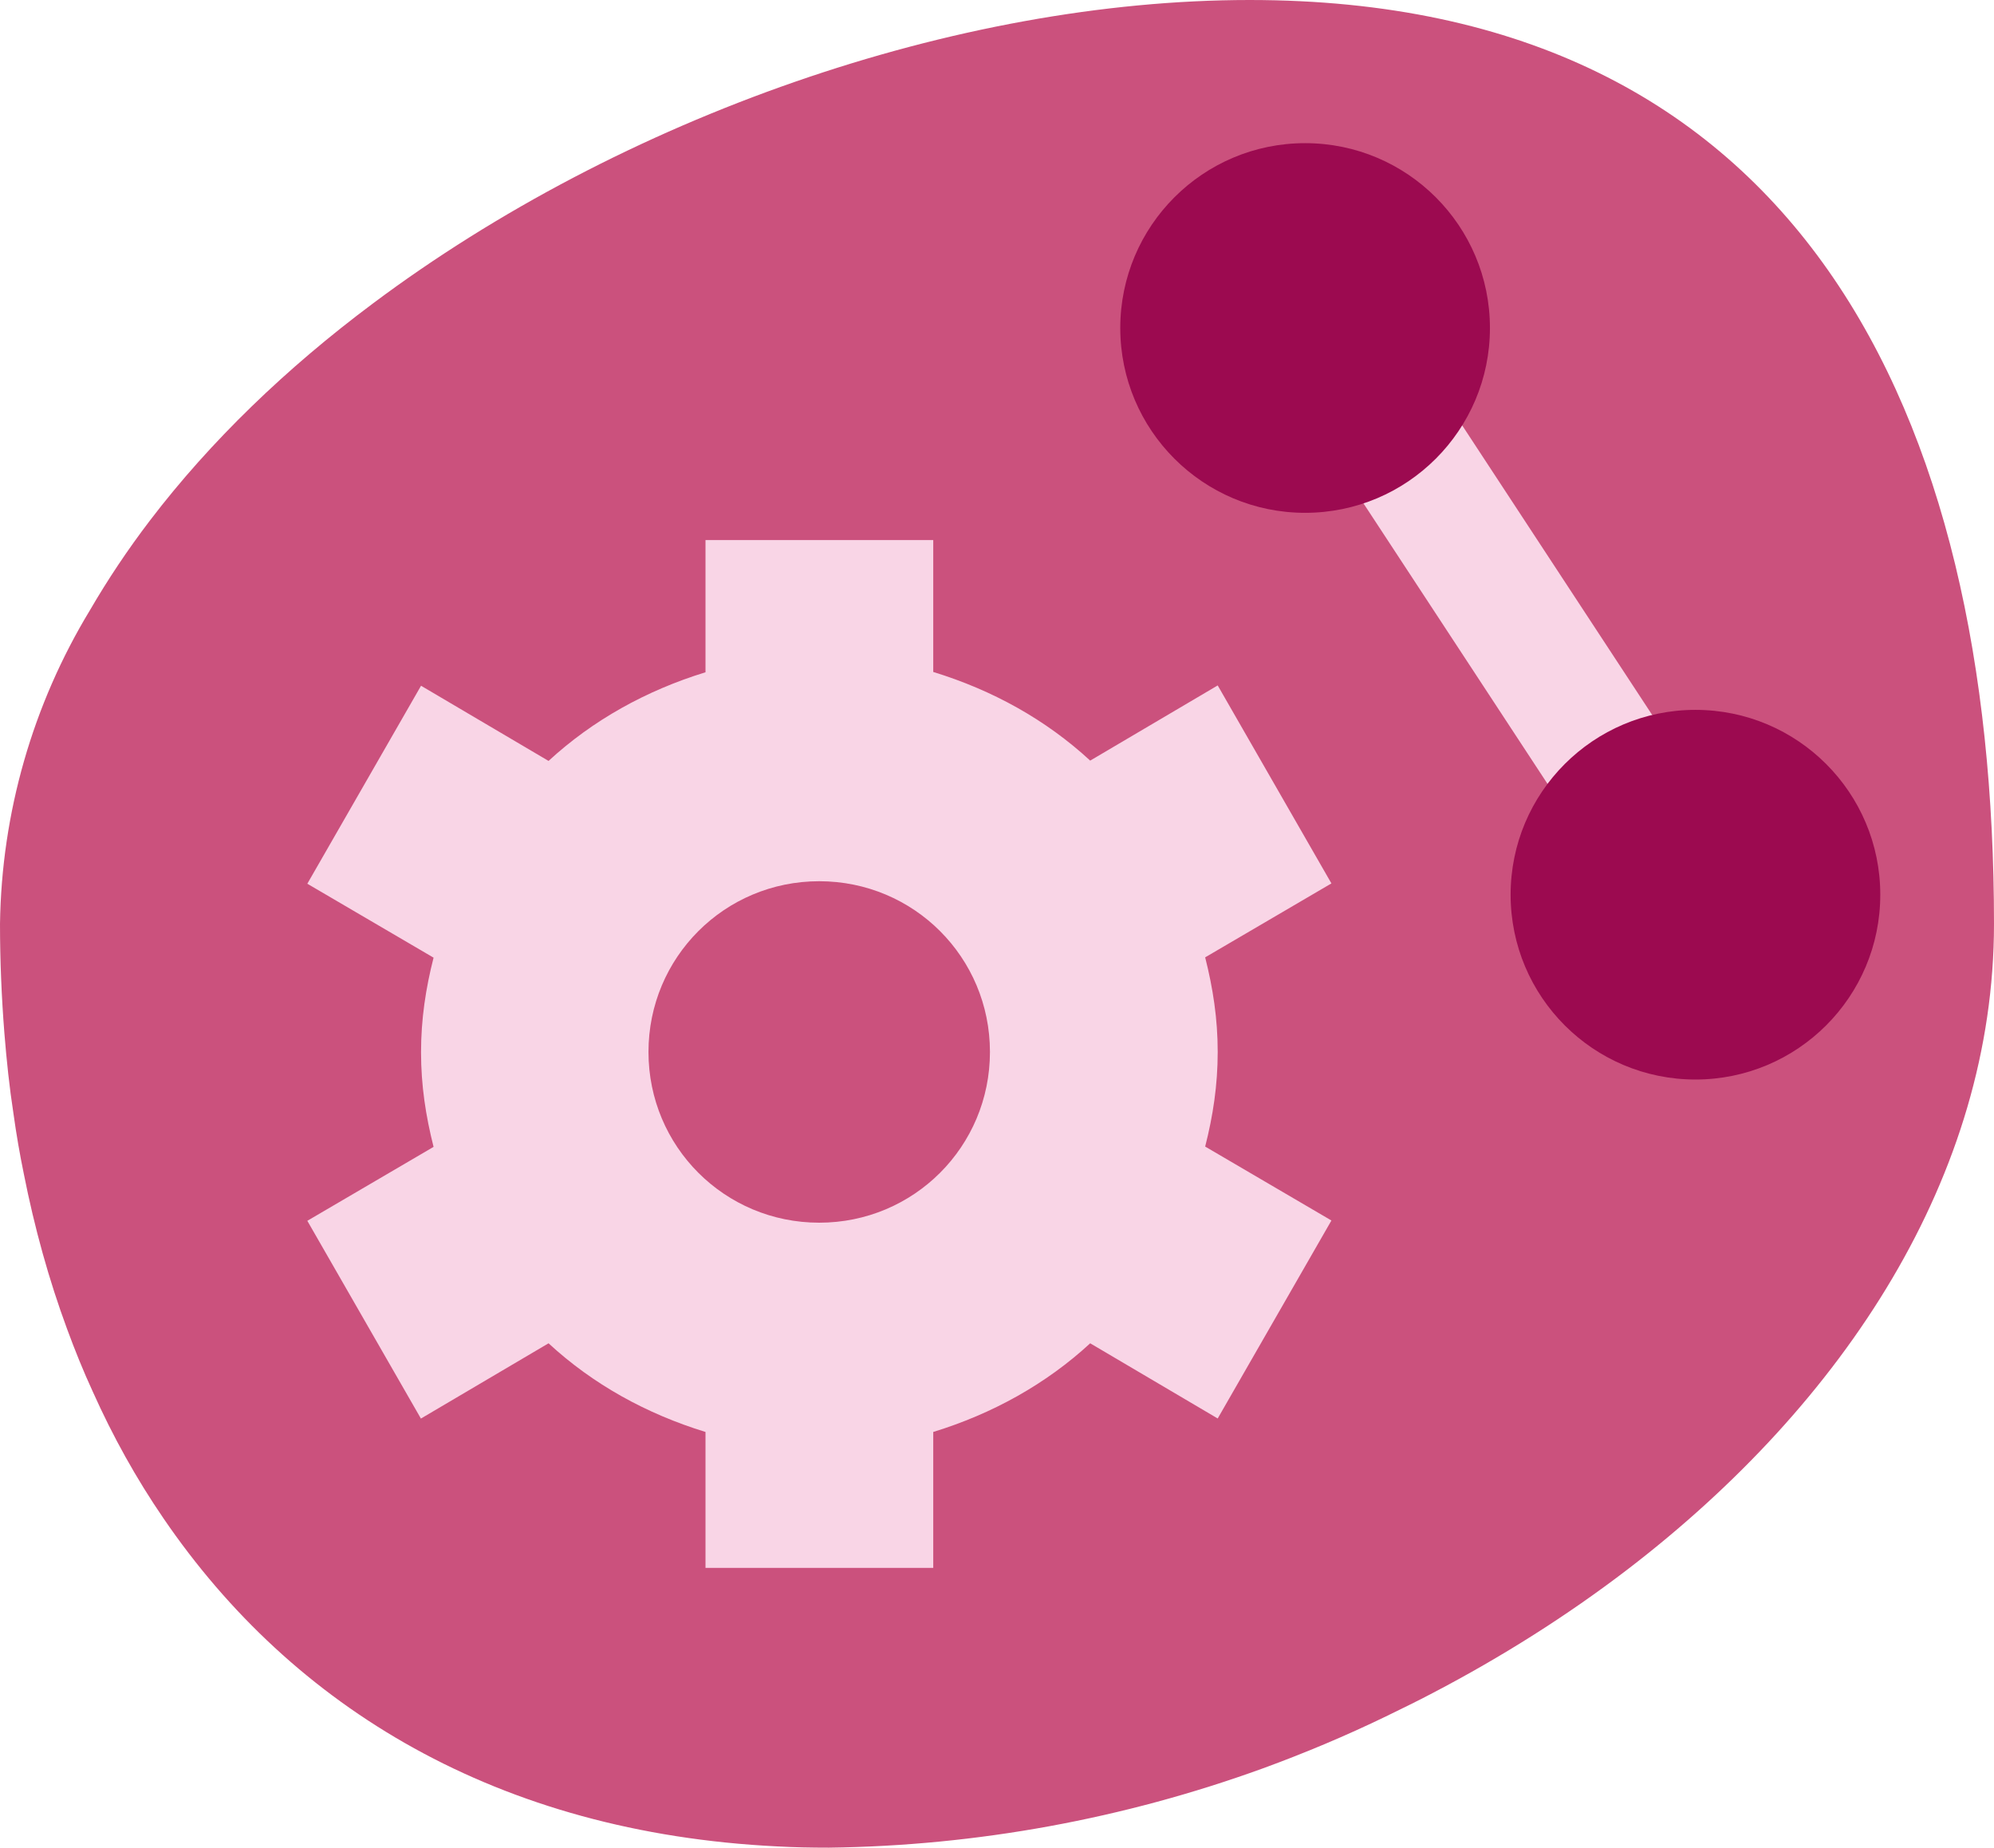 <svg xmlns="http://www.w3.org/2000/svg" id="Layer_2" viewBox="0 0 63.65 58.98"><defs><style>.cls-1{fill:#f9d5e6;}.cls-2{fill:#cb517d;}.cls-3{fill:#9c0a50;}</style></defs><g id="Layer_1-2"><g><path class="cls-2" d="M63.65,29.49c0,8.03-4.77,15.3-11.7,20.61-1.92,1.47-4.01,2.79-6.21,3.94-.49,.26-.99,.5-1.5,.75-1.28,.62-2.59,1.17-3.93,1.66-4.44,1.61-9.12,2.47-13.85,2.53-.56,0-1.11-.01-1.65-.04-8.91-.44-15.46-4.42-19.59-10.47-.87-1.27-1.62-2.62-2.26-4.05-.3-.65-.57-1.32-.82-2-.58-1.57-1.04-3.23-1.38-4.95-.13-.63-.24-1.27-.33-1.92-.13-.84-.22-1.7-.29-2.57-.09-1.14-.14-2.31-.14-3.49,.05-3.54,1.04-6.99,2.87-10.01,.57-.98,1.21-1.94,1.92-2.87,1.93-2.53,4.35-4.86,7.11-6.92C19.85,3.74,30.54,0,39.89,0c17.58,0,23.76,13.21,23.76,29.49Z"></path><path class="cls-1" d="M13.44,45.28l4.07-2.4c1.42,1.31,3.12,2.25,5.01,2.83v4.34h7.27v-4.34c1.89-.58,3.6-1.53,5.01-2.83l4.07,2.4,3.63-6.32-4.03-2.36c.25-.98,.4-1.96,.4-3.02s-.15-2.03-.4-3.02l4.03-2.36-3.63-6.32-4.07,2.4c-1.42-1.31-3.12-2.25-5.01-2.83v-4.21h-7.27v4.22c-1.89,.58-3.6,1.53-5.01,2.83l-4.07-2.4-3.63,6.32,4.03,2.36c-.25,.98-.4,1.96-.4,3.02s.15,2.03,.4,3.02l-4.03,2.36,3.63,6.32h0Zm12.71-17.15c3.02,0,5.45,2.43,5.45,5.45s-2.43,5.45-5.45,5.45-5.45-2.43-5.45-5.45,2.43-5.45,5.45-5.45Z"></path><rect class="cls-1" x="45.83" y="7.53" width="4" height="22.92" transform="translate(-2.57 29.36) rotate(-33.27)"></rect><circle class="cls-3" cx="41.66" cy="10.47" r="5.9"></circle><circle class="cls-3" cx="54.12" cy="28.56" r="5.9"></circle></g></g></svg>